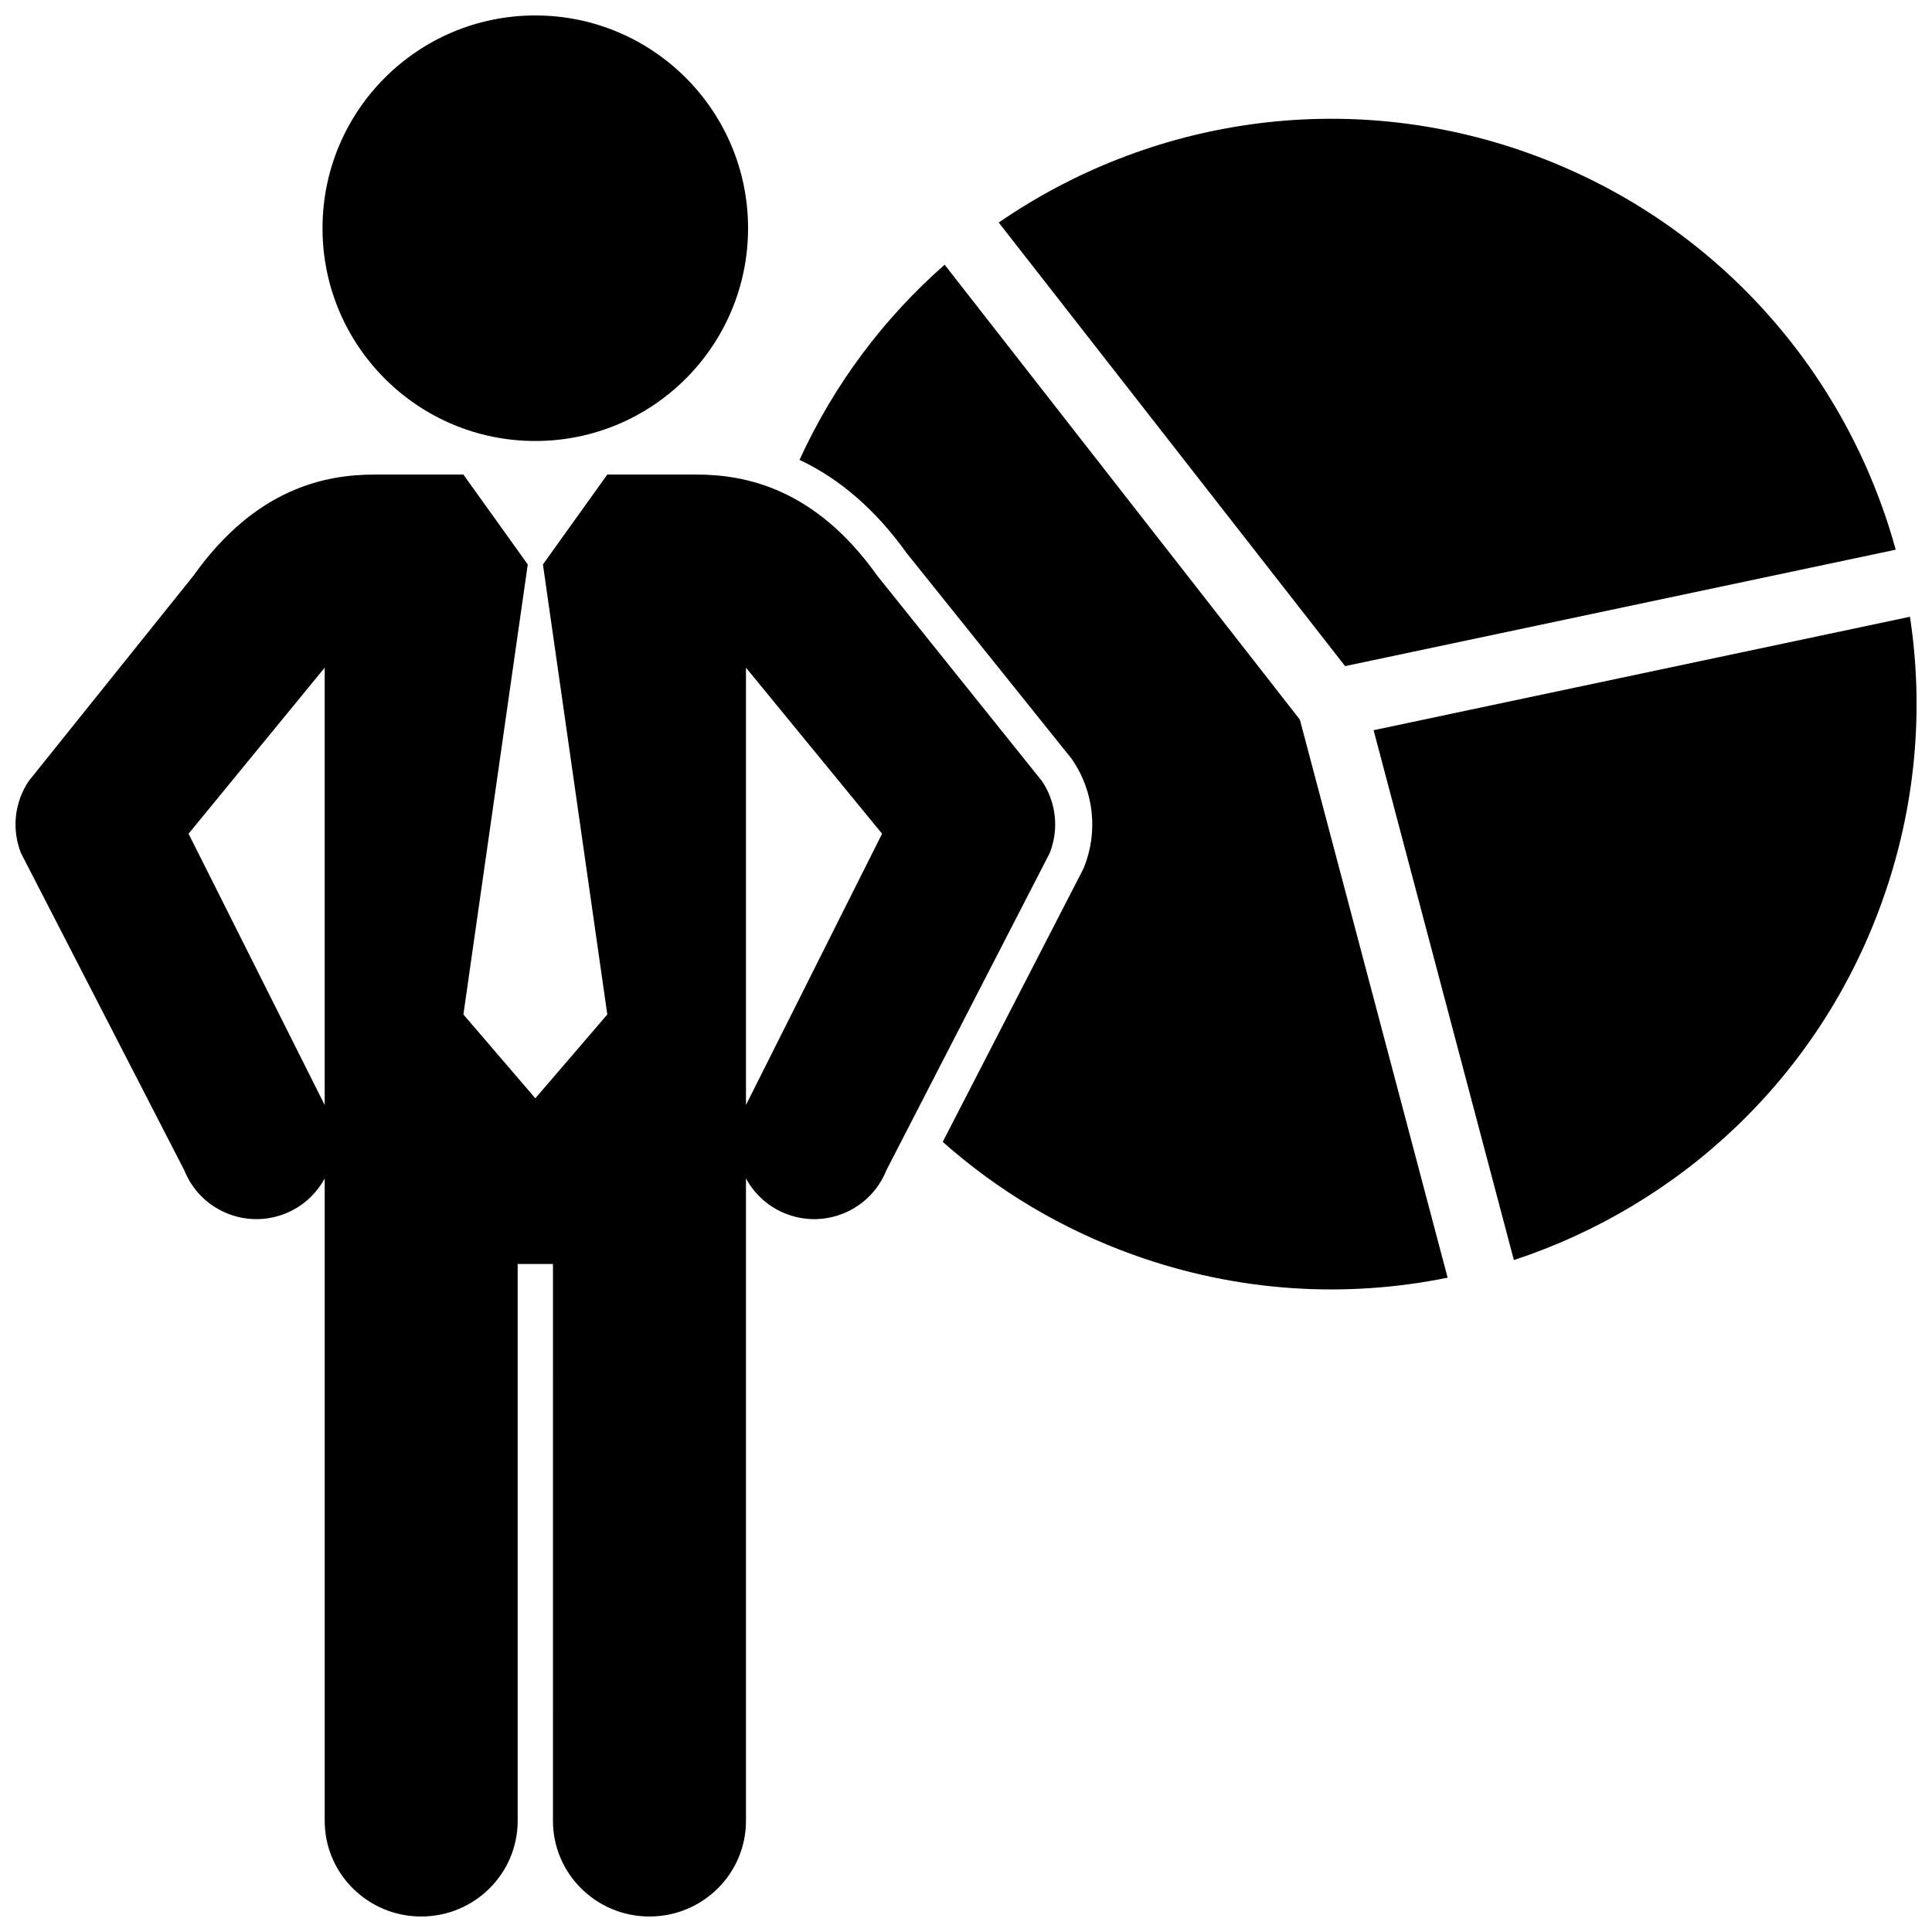 <?xml version="1.0" encoding="UTF-8"?>
<!-- The Best Svg Icon site in the world: iconSvg.co, Visit us! https://iconsvg.co -->
<svg width="800px" height="800px" version="1.1" viewBox="144 144 512 512" xmlns="http://www.w3.org/2000/svg">
 <defs>
  <clipPath id="a">
   <path d="m148.09 148.09h503.81v503.81h-503.81z"/>
  </clipPath>
 </defs>
 <g clip-path="url(#a)">
  <path d="m229.47 204.48c0-31.145 25.246-56.387 56.387-56.387s56.387 25.242 56.387 56.387-25.246 56.387-56.387 56.387-56.387-25.242-56.387-56.387zm164.87 9.672c-15.941 13.996-29.176 31.438-38.461 51.715 10.742 5.055 20.254 13.324 28.43 24.762l43.758 54.555 0.23 0.348c5.606 8.352 6.727 18.914 2.996 28.254l-0.395 0.852-37.066 71.969c14.359 12.75 31.332 23.035 50.508 29.926 27.711 9.961 56.402 11.547 83.293 6.062l-39.152-147.88zm252.04 75.523c-12.914-47.035-47.75-87.262-97.133-105.02-48.898-17.574-100.82-9.074-140.57 18.324l91.789 117.55zm3.777 17.773-142.14 30.062 37.176 140.42c43.797-14.418 80.734-48.129 97.531-94.883 9.027-25.09 11.18-50.973 7.434-75.602zm-228 62.684-43.266 84.012c-4.223 10.555-16.199 15.684-26.754 11.461-0.039-0.016-0.086-0.035-0.121-0.047-4.59-1.867-8.141-5.215-10.328-9.262v170.25c0 13.996-11.445 25.348-25.574 25.348-14.125 0-25.574-11.352-25.574-25.348l0.004-147.57h-9.355v147.57c0 13.996-11.445 25.348-25.574 25.348-14.121 0-25.566-11.352-25.566-25.348v-170.25c-2.191 4.047-5.742 7.391-10.328 9.262-0.039 0.012-0.082 0.031-0.125 0.047-10.551 4.223-22.531-0.91-26.754-11.461l-43.262-84.02c-2.523-6.316-1.762-13.473 2.023-19.121l43.672-54.445c16.484-23.191 34.965-26.793 47.973-26.793h23.555l17.059 23.824-17.055 119.26 19.059 22.207 0.004-0.012v0.016l19.07-22.215-17.059-119.26 17.059-23.824h23.555c13.008 0 31.488 3.602 47.973 26.793l43.664 54.445c3.797 5.652 4.559 12.809 2.027 19.125zm-192.11-49.191-36.074 44.004 36.074 71.898zm147.71 44.004-36.066-44.004v115.89z"/>
 </g>
</svg>